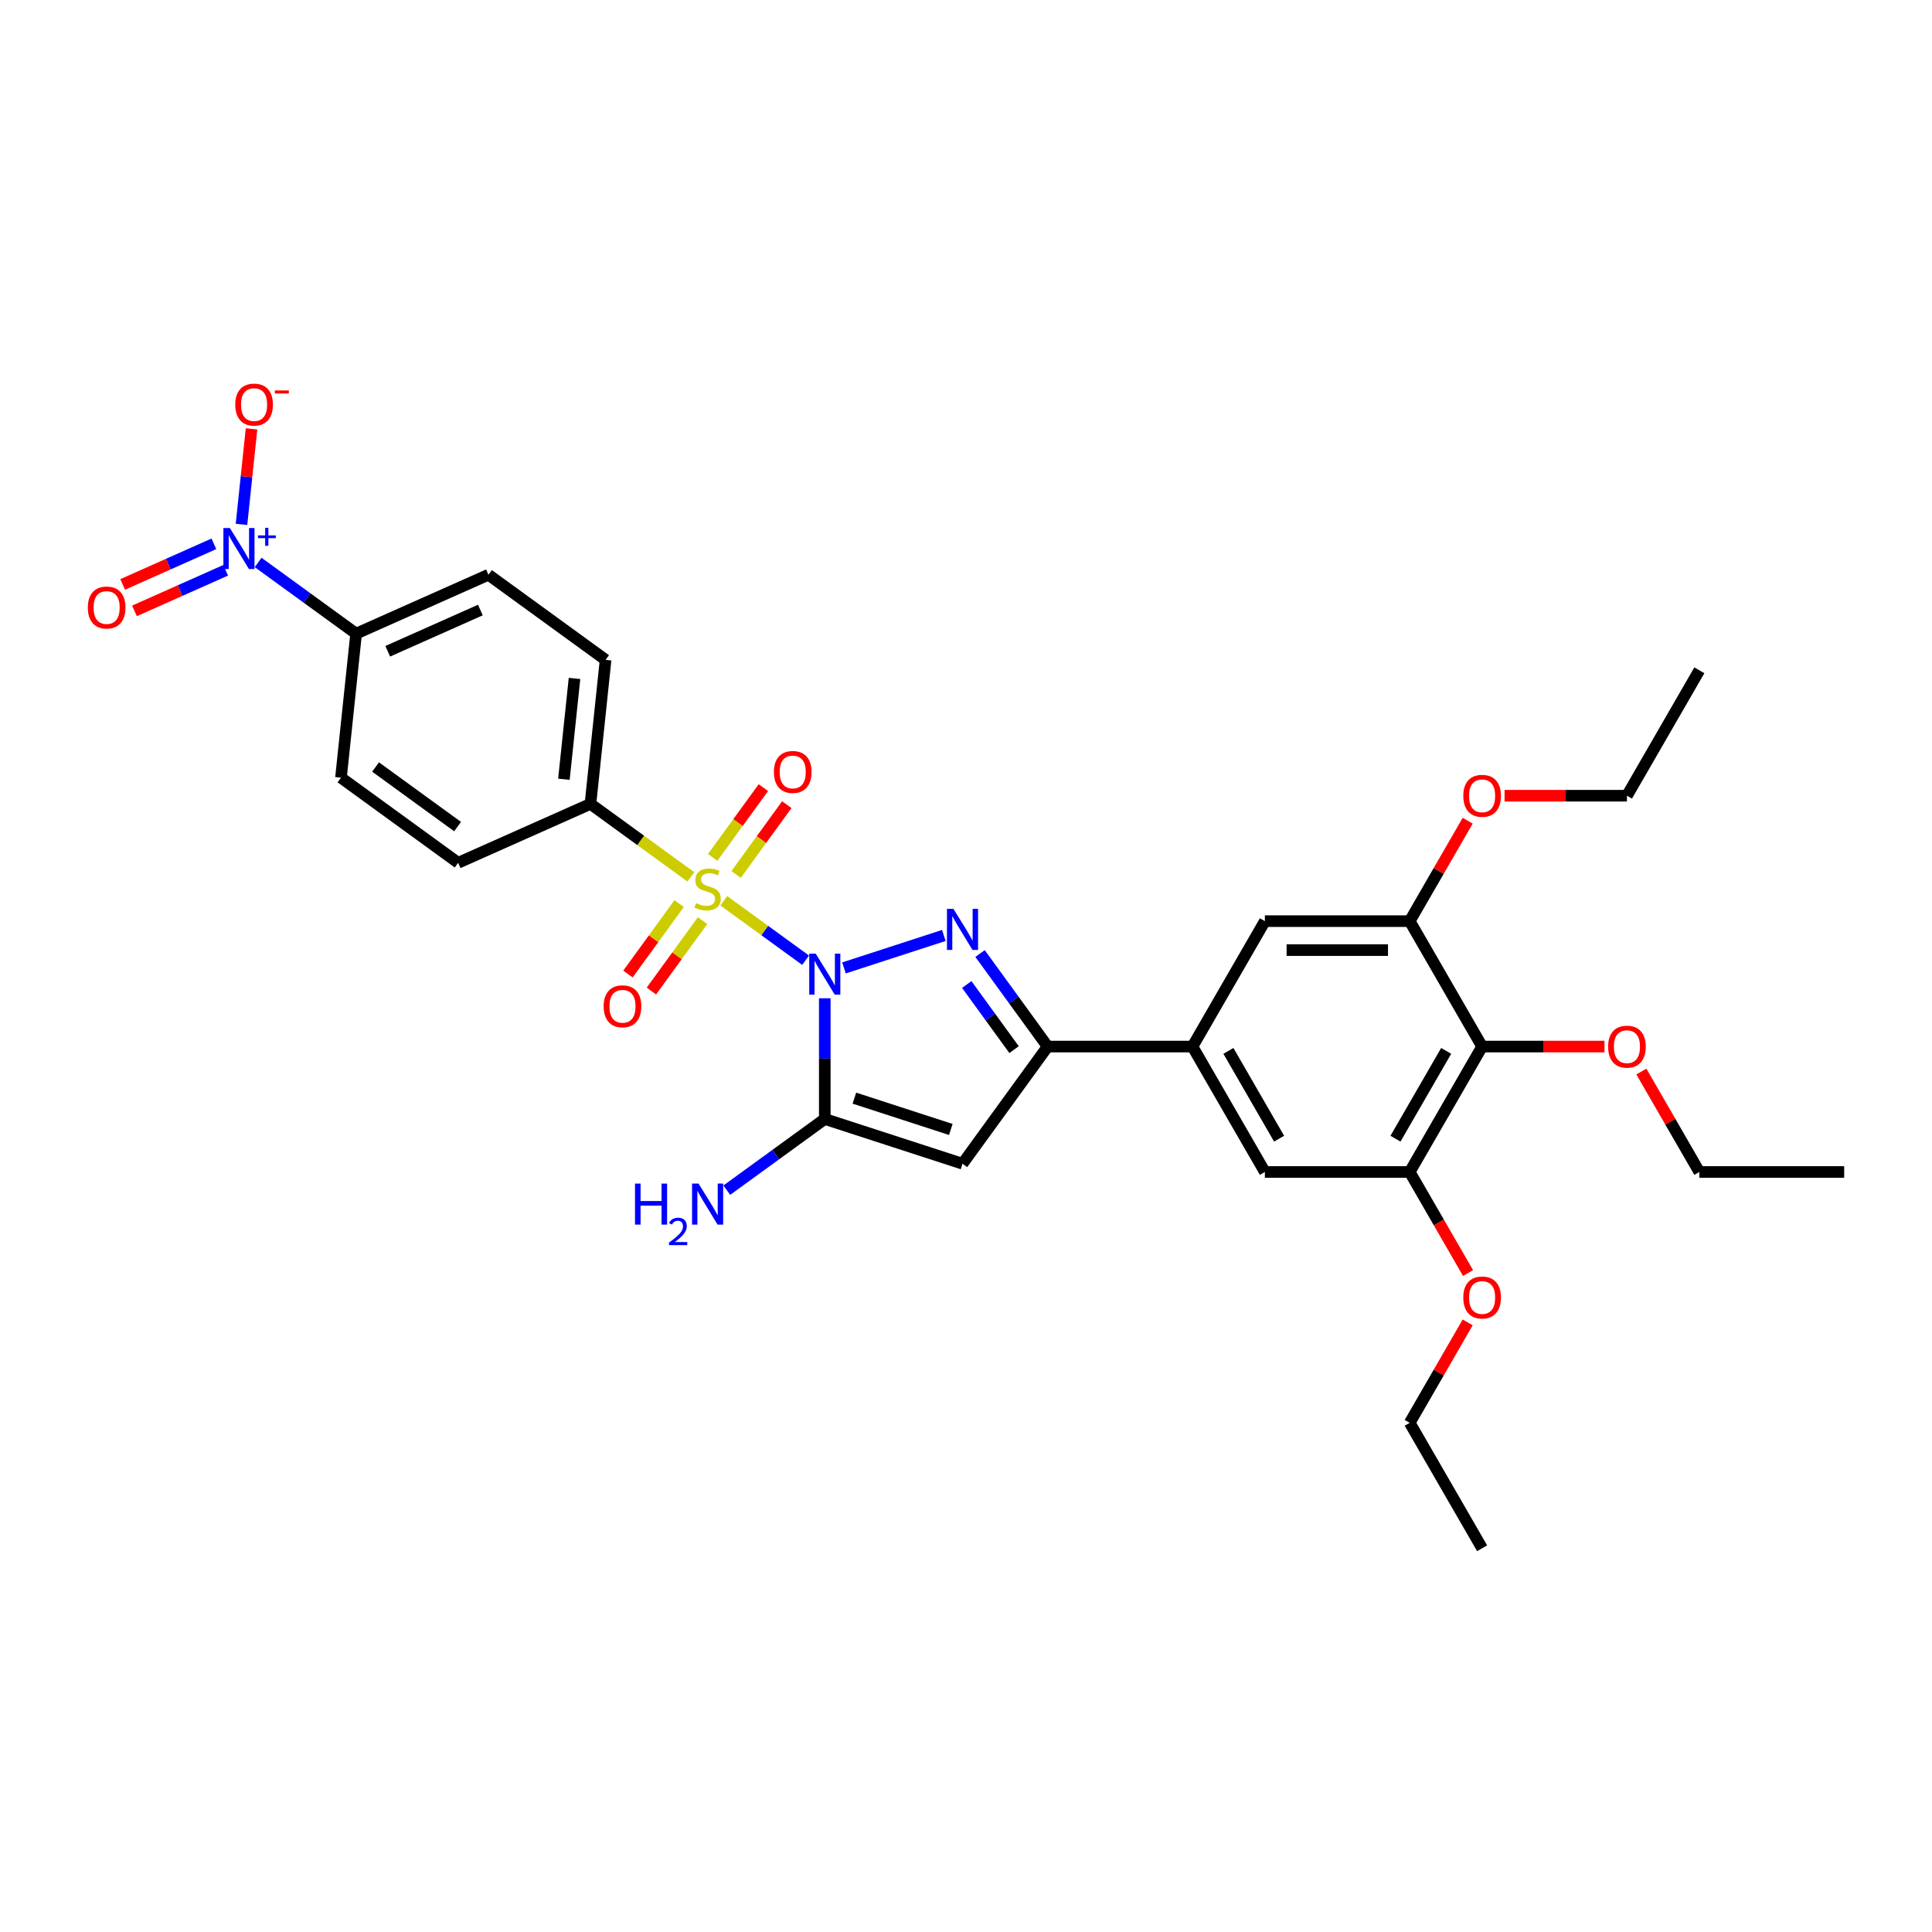 <?xml version='1.0' encoding='iso-8859-1'?>
<svg version='1.1' baseProfile='full'
              xmlns='http://www.w3.org/2000/svg'
                      xmlns:rdkit='http://www.rdkit.org/xml'
                      xmlns:xlink='http://www.w3.org/1999/xlink'
                  xml:space='preserve'
width='1000px' height='1000px' viewBox='0 0 1000 1000'>
<!-- END OF HEADER -->
<rect style='opacity:1.0;fill:#FFFFFF;stroke:none' width='1000' height='1000' x='0' y='0'> </rect>
<path class='bond-0' d='M 416.98,497.007 L 395.807,481.624' style='fill:none;fill-rule:evenodd;stroke:#0000FF;stroke-width:6px;stroke-linecap:butt;stroke-linejoin:miter;stroke-opacity:1' />
<path class='bond-0' d='M 395.807,481.624 L 374.634,466.241' style='fill:none;fill-rule:evenodd;stroke:#CCCC00;stroke-width:6px;stroke-linecap:butt;stroke-linejoin:miter;stroke-opacity:1' />
<path class='bond-1' d='M 436.83,500.994 L 488.533,484.194' style='fill:none;fill-rule:evenodd;stroke:#0000FF;stroke-width:6px;stroke-linecap:butt;stroke-linejoin:miter;stroke-opacity:1' />
<path class='bond-2' d='M 426.905,516.707 L 426.905,547.943' style='fill:none;fill-rule:evenodd;stroke:#0000FF;stroke-width:6px;stroke-linecap:butt;stroke-linejoin:miter;stroke-opacity:1' />
<path class='bond-2' d='M 426.905,547.943 L 426.905,579.18' style='fill:none;fill-rule:evenodd;stroke:#000000;stroke-width:6px;stroke-linecap:butt;stroke-linejoin:miter;stroke-opacity:1' />
<path class='bond-10' d='M 357.579,453.85 L 331.597,434.973' style='fill:none;fill-rule:evenodd;stroke:#CCCC00;stroke-width:6px;stroke-linecap:butt;stroke-linejoin:miter;stroke-opacity:1' />
<path class='bond-10' d='M 331.597,434.973 L 305.615,416.096' style='fill:none;fill-rule:evenodd;stroke:#000000;stroke-width:6px;stroke-linecap:butt;stroke-linejoin:miter;stroke-opacity:1' />
<path class='bond-11' d='M 351.515,467.699 L 338.271,485.928' style='fill:none;fill-rule:evenodd;stroke:#CCCC00;stroke-width:6px;stroke-linecap:butt;stroke-linejoin:miter;stroke-opacity:1' />
<path class='bond-11' d='M 338.271,485.928 L 325.027,504.157' style='fill:none;fill-rule:evenodd;stroke:#FF0000;stroke-width:6px;stroke-linecap:butt;stroke-linejoin:miter;stroke-opacity:1' />
<path class='bond-11' d='M 363.644,476.511 L 350.4,494.74' style='fill:none;fill-rule:evenodd;stroke:#CCCC00;stroke-width:6px;stroke-linecap:butt;stroke-linejoin:miter;stroke-opacity:1' />
<path class='bond-11' d='M 350.4,494.74 L 337.156,512.969' style='fill:none;fill-rule:evenodd;stroke:#FF0000;stroke-width:6px;stroke-linecap:butt;stroke-linejoin:miter;stroke-opacity:1' />
<path class='bond-12' d='M 381.005,452.616 L 394.129,434.552' style='fill:none;fill-rule:evenodd;stroke:#CCCC00;stroke-width:6px;stroke-linecap:butt;stroke-linejoin:miter;stroke-opacity:1' />
<path class='bond-12' d='M 394.129,434.552 L 407.254,416.487' style='fill:none;fill-rule:evenodd;stroke:#FF0000;stroke-width:6px;stroke-linecap:butt;stroke-linejoin:miter;stroke-opacity:1' />
<path class='bond-12' d='M 368.876,443.803 L 382,425.739' style='fill:none;fill-rule:evenodd;stroke:#CCCC00;stroke-width:6px;stroke-linecap:butt;stroke-linejoin:miter;stroke-opacity:1' />
<path class='bond-12' d='M 382,425.739 L 395.125,407.675' style='fill:none;fill-rule:evenodd;stroke:#FF0000;stroke-width:6px;stroke-linecap:butt;stroke-linejoin:miter;stroke-opacity:1' />
<path class='bond-4' d='M 507.271,493.543 L 524.765,517.621' style='fill:none;fill-rule:evenodd;stroke:#0000FF;stroke-width:6px;stroke-linecap:butt;stroke-linejoin:miter;stroke-opacity:1' />
<path class='bond-4' d='M 524.765,517.621 L 542.258,541.699' style='fill:none;fill-rule:evenodd;stroke:#000000;stroke-width:6px;stroke-linecap:butt;stroke-linejoin:miter;stroke-opacity:1' />
<path class='bond-4' d='M 500.39,509.578 L 512.636,526.433' style='fill:none;fill-rule:evenodd;stroke:#0000FF;stroke-width:6px;stroke-linecap:butt;stroke-linejoin:miter;stroke-opacity:1' />
<path class='bond-4' d='M 512.636,526.433 L 524.881,543.288' style='fill:none;fill-rule:evenodd;stroke:#000000;stroke-width:6px;stroke-linecap:butt;stroke-linejoin:miter;stroke-opacity:1' />
<path class='bond-3' d='M 426.905,579.18 L 498.197,602.344' style='fill:none;fill-rule:evenodd;stroke:#000000;stroke-width:6px;stroke-linecap:butt;stroke-linejoin:miter;stroke-opacity:1' />
<path class='bond-3' d='M 442.232,568.396 L 492.136,584.611' style='fill:none;fill-rule:evenodd;stroke:#000000;stroke-width:6px;stroke-linecap:butt;stroke-linejoin:miter;stroke-opacity:1' />
<path class='bond-18' d='M 426.905,579.18 L 401.545,597.605' style='fill:none;fill-rule:evenodd;stroke:#000000;stroke-width:6px;stroke-linecap:butt;stroke-linejoin:miter;stroke-opacity:1' />
<path class='bond-18' d='M 401.545,597.605 L 376.185,616.03' style='fill:none;fill-rule:evenodd;stroke:#0000FF;stroke-width:6px;stroke-linecap:butt;stroke-linejoin:miter;stroke-opacity:1' />
<path class='bond-32' d='M 498.197,602.344 L 542.258,541.699' style='fill:none;fill-rule:evenodd;stroke:#000000;stroke-width:6px;stroke-linecap:butt;stroke-linejoin:miter;stroke-opacity:1' />
<path class='bond-6' d='M 542.258,541.699 L 617.22,541.699' style='fill:none;fill-rule:evenodd;stroke:#000000;stroke-width:6px;stroke-linecap:butt;stroke-linejoin:miter;stroke-opacity:1' />
<path class='bond-5' d='M 133.605,291.123 L 158.965,309.549' style='fill:none;fill-rule:evenodd;stroke:#0000FF;stroke-width:6px;stroke-linecap:butt;stroke-linejoin:miter;stroke-opacity:1' />
<path class='bond-5' d='M 158.965,309.549 L 184.325,327.974' style='fill:none;fill-rule:evenodd;stroke:#000000;stroke-width:6px;stroke-linecap:butt;stroke-linejoin:miter;stroke-opacity:1' />
<path class='bond-16' d='M 124.993,271.424 L 127.591,246.705' style='fill:none;fill-rule:evenodd;stroke:#0000FF;stroke-width:6px;stroke-linecap:butt;stroke-linejoin:miter;stroke-opacity:1' />
<path class='bond-16' d='M 127.591,246.705 L 130.189,221.986' style='fill:none;fill-rule:evenodd;stroke:#FF0000;stroke-width:6px;stroke-linecap:butt;stroke-linejoin:miter;stroke-opacity:1' />
<path class='bond-17' d='M 110.706,281.483 L 87.102,291.993' style='fill:none;fill-rule:evenodd;stroke:#0000FF;stroke-width:6px;stroke-linecap:butt;stroke-linejoin:miter;stroke-opacity:1' />
<path class='bond-17' d='M 87.102,291.993 L 63.498,302.502' style='fill:none;fill-rule:evenodd;stroke:#FF0000;stroke-width:6px;stroke-linecap:butt;stroke-linejoin:miter;stroke-opacity:1' />
<path class='bond-17' d='M 116.804,295.18 L 93.2,305.689' style='fill:none;fill-rule:evenodd;stroke:#0000FF;stroke-width:6px;stroke-linecap:butt;stroke-linejoin:miter;stroke-opacity:1' />
<path class='bond-17' d='M 93.2,305.689 L 69.596,316.198' style='fill:none;fill-rule:evenodd;stroke:#FF0000;stroke-width:6px;stroke-linecap:butt;stroke-linejoin:miter;stroke-opacity:1' />
<path class='bond-13' d='M 617.22,541.699 L 654.7,476.781' style='fill:none;fill-rule:evenodd;stroke:#000000;stroke-width:6px;stroke-linecap:butt;stroke-linejoin:miter;stroke-opacity:1' />
<path class='bond-14' d='M 617.22,541.699 L 654.7,606.617' style='fill:none;fill-rule:evenodd;stroke:#000000;stroke-width:6px;stroke-linecap:butt;stroke-linejoin:miter;stroke-opacity:1' />
<path class='bond-14' d='M 635.825,543.941 L 662.062,589.383' style='fill:none;fill-rule:evenodd;stroke:#000000;stroke-width:6px;stroke-linecap:butt;stroke-linejoin:miter;stroke-opacity:1' />
<path class='bond-7' d='M 767.142,541.699 L 729.662,606.617' style='fill:none;fill-rule:evenodd;stroke:#000000;stroke-width:6px;stroke-linecap:butt;stroke-linejoin:miter;stroke-opacity:1' />
<path class='bond-7' d='M 748.536,543.941 L 722.3,589.383' style='fill:none;fill-rule:evenodd;stroke:#000000;stroke-width:6px;stroke-linecap:butt;stroke-linejoin:miter;stroke-opacity:1' />
<path class='bond-23' d='M 767.142,541.699 L 798.813,541.699' style='fill:none;fill-rule:evenodd;stroke:#000000;stroke-width:6px;stroke-linecap:butt;stroke-linejoin:miter;stroke-opacity:1' />
<path class='bond-23' d='M 798.813,541.699 L 830.485,541.699' style='fill:none;fill-rule:evenodd;stroke:#FF0000;stroke-width:6px;stroke-linecap:butt;stroke-linejoin:miter;stroke-opacity:1' />
<path class='bond-34' d='M 767.142,541.699 L 729.662,476.781' style='fill:none;fill-rule:evenodd;stroke:#000000;stroke-width:6px;stroke-linecap:butt;stroke-linejoin:miter;stroke-opacity:1' />
<path class='bond-8' d='M 729.662,476.781 L 654.7,476.781' style='fill:none;fill-rule:evenodd;stroke:#000000;stroke-width:6px;stroke-linecap:butt;stroke-linejoin:miter;stroke-opacity:1' />
<path class='bond-8' d='M 718.417,491.773 L 665.945,491.773' style='fill:none;fill-rule:evenodd;stroke:#000000;stroke-width:6px;stroke-linecap:butt;stroke-linejoin:miter;stroke-opacity:1' />
<path class='bond-24' d='M 729.662,476.781 L 744.667,450.791' style='fill:none;fill-rule:evenodd;stroke:#000000;stroke-width:6px;stroke-linecap:butt;stroke-linejoin:miter;stroke-opacity:1' />
<path class='bond-24' d='M 744.667,450.791 L 759.672,424.801' style='fill:none;fill-rule:evenodd;stroke:#FF0000;stroke-width:6px;stroke-linecap:butt;stroke-linejoin:miter;stroke-opacity:1' />
<path class='bond-9' d='M 729.662,606.617 L 654.7,606.617' style='fill:none;fill-rule:evenodd;stroke:#000000;stroke-width:6px;stroke-linecap:butt;stroke-linejoin:miter;stroke-opacity:1' />
<path class='bond-25' d='M 729.662,606.617 L 744.762,632.772' style='fill:none;fill-rule:evenodd;stroke:#000000;stroke-width:6px;stroke-linecap:butt;stroke-linejoin:miter;stroke-opacity:1' />
<path class='bond-25' d='M 744.762,632.772 L 759.863,658.927' style='fill:none;fill-rule:evenodd;stroke:#FF0000;stroke-width:6px;stroke-linecap:butt;stroke-linejoin:miter;stroke-opacity:1' />
<path class='bond-19' d='M 305.615,416.096 L 237.134,446.586' style='fill:none;fill-rule:evenodd;stroke:#000000;stroke-width:6px;stroke-linecap:butt;stroke-linejoin:miter;stroke-opacity:1' />
<path class='bond-20' d='M 305.615,416.096 L 313.451,341.545' style='fill:none;fill-rule:evenodd;stroke:#000000;stroke-width:6px;stroke-linecap:butt;stroke-linejoin:miter;stroke-opacity:1' />
<path class='bond-20' d='M 291.88,403.346 L 297.365,351.161' style='fill:none;fill-rule:evenodd;stroke:#000000;stroke-width:6px;stroke-linecap:butt;stroke-linejoin:miter;stroke-opacity:1' />
<path class='bond-15' d='M 184.325,327.974 L 252.806,297.484' style='fill:none;fill-rule:evenodd;stroke:#000000;stroke-width:6px;stroke-linecap:butt;stroke-linejoin:miter;stroke-opacity:1' />
<path class='bond-15' d='M 200.695,337.096 L 248.631,315.754' style='fill:none;fill-rule:evenodd;stroke:#000000;stroke-width:6px;stroke-linecap:butt;stroke-linejoin:miter;stroke-opacity:1' />
<path class='bond-33' d='M 184.325,327.974 L 176.489,402.524' style='fill:none;fill-rule:evenodd;stroke:#000000;stroke-width:6px;stroke-linecap:butt;stroke-linejoin:miter;stroke-opacity:1' />
<path class='bond-22' d='M 237.134,446.586 L 176.489,402.524' style='fill:none;fill-rule:evenodd;stroke:#000000;stroke-width:6px;stroke-linecap:butt;stroke-linejoin:miter;stroke-opacity:1' />
<path class='bond-22' d='M 236.85,427.847 L 194.398,397.005' style='fill:none;fill-rule:evenodd;stroke:#000000;stroke-width:6px;stroke-linecap:butt;stroke-linejoin:miter;stroke-opacity:1' />
<path class='bond-21' d='M 313.451,341.545 L 252.806,297.484' style='fill:none;fill-rule:evenodd;stroke:#000000;stroke-width:6px;stroke-linecap:butt;stroke-linejoin:miter;stroke-opacity:1' />
<path class='bond-26' d='M 849.573,554.637 L 864.579,580.627' style='fill:none;fill-rule:evenodd;stroke:#FF0000;stroke-width:6px;stroke-linecap:butt;stroke-linejoin:miter;stroke-opacity:1' />
<path class='bond-26' d='M 864.579,580.627 L 879.584,606.617' style='fill:none;fill-rule:evenodd;stroke:#000000;stroke-width:6px;stroke-linecap:butt;stroke-linejoin:miter;stroke-opacity:1' />
<path class='bond-27' d='M 778.761,411.862 L 810.432,411.862' style='fill:none;fill-rule:evenodd;stroke:#FF0000;stroke-width:6px;stroke-linecap:butt;stroke-linejoin:miter;stroke-opacity:1' />
<path class='bond-27' d='M 810.432,411.862 L 842.104,411.862' style='fill:none;fill-rule:evenodd;stroke:#000000;stroke-width:6px;stroke-linecap:butt;stroke-linejoin:miter;stroke-opacity:1' />
<path class='bond-28' d='M 759.672,684.474 L 744.667,710.464' style='fill:none;fill-rule:evenodd;stroke:#FF0000;stroke-width:6px;stroke-linecap:butt;stroke-linejoin:miter;stroke-opacity:1' />
<path class='bond-28' d='M 744.667,710.464 L 729.662,736.454' style='fill:none;fill-rule:evenodd;stroke:#000000;stroke-width:6px;stroke-linecap:butt;stroke-linejoin:miter;stroke-opacity:1' />
<path class='bond-30' d='M 879.584,606.617 L 954.545,606.617' style='fill:none;fill-rule:evenodd;stroke:#000000;stroke-width:6px;stroke-linecap:butt;stroke-linejoin:miter;stroke-opacity:1' />
<path class='bond-31' d='M 842.104,411.862 L 879.584,346.944' style='fill:none;fill-rule:evenodd;stroke:#000000;stroke-width:6px;stroke-linecap:butt;stroke-linejoin:miter;stroke-opacity:1' />
<path class='bond-29' d='M 729.662,736.454 L 767.142,801.372' style='fill:none;fill-rule:evenodd;stroke:#000000;stroke-width:6px;stroke-linecap:butt;stroke-linejoin:miter;stroke-opacity:1' />
<path  class='atom-0' d='M 422.212 493.604
L 429.169 504.848
Q 429.858 505.957, 430.968 507.966
Q 432.077 509.975, 432.137 510.095
L 432.137 493.604
L 434.956 493.604
L 434.956 514.833
L 432.047 514.833
L 424.581 502.539
Q 423.711 501.1, 422.782 499.451
Q 421.882 497.802, 421.613 497.292
L 421.613 514.833
L 418.854 514.833
L 418.854 493.604
L 422.212 493.604
' fill='#0000FF'/>
<path  class='atom-1' d='M 360.263 467.443
Q 360.503 467.533, 361.492 467.953
Q 362.482 468.373, 363.561 468.643
Q 364.671 468.883, 365.75 468.883
Q 367.759 468.883, 368.928 467.923
Q 370.098 466.934, 370.098 465.225
Q 370.098 464.055, 369.498 463.336
Q 368.928 462.616, 368.029 462.226
Q 367.129 461.836, 365.63 461.387
Q 363.741 460.817, 362.602 460.277
Q 361.492 459.737, 360.683 458.598
Q 359.903 457.459, 359.903 455.54
Q 359.903 452.871, 361.702 451.222
Q 363.531 449.573, 367.129 449.573
Q 369.588 449.573, 372.377 450.742
L 371.687 453.051
Q 369.138 452.001, 367.219 452.001
Q 365.15 452.001, 364.011 452.871
Q 362.872 453.711, 362.902 455.18
Q 362.902 456.319, 363.471 457.009
Q 364.071 457.698, 364.911 458.088
Q 365.78 458.478, 367.219 458.928
Q 369.138 459.528, 370.278 460.127
Q 371.417 460.727, 372.227 461.956
Q 373.066 463.156, 373.066 465.225
Q 373.066 468.163, 371.087 469.752
Q 369.138 471.311, 365.87 471.311
Q 363.981 471.311, 362.542 470.892
Q 361.133 470.502, 359.453 469.812
L 360.263 467.443
' fill='#CCCC00'/>
<path  class='atom-2' d='M 493.505 470.439
L 500.461 481.684
Q 501.151 482.793, 502.26 484.802
Q 503.37 486.811, 503.43 486.931
L 503.43 470.439
L 506.248 470.439
L 506.248 491.669
L 503.34 491.669
L 495.873 479.375
Q 495.004 477.936, 494.074 476.286
Q 493.175 474.637, 492.905 474.128
L 492.905 491.669
L 490.146 491.669
L 490.146 470.439
L 493.505 470.439
' fill='#0000FF'/>
<path  class='atom-6' d='M 118.987 273.298
L 125.944 284.542
Q 126.634 285.652, 127.743 287.661
Q 128.852 289.67, 128.912 289.79
L 128.912 273.298
L 131.731 273.298
L 131.731 294.527
L 128.822 294.527
L 121.356 282.233
Q 120.487 280.794, 119.557 279.145
Q 118.658 277.496, 118.388 276.986
L 118.388 294.527
L 115.629 294.527
L 115.629 273.298
L 118.987 273.298
' fill='#0000FF'/>
<path  class='atom-6' d='M 133.512 277.125
L 137.252 277.125
L 137.252 273.187
L 138.915 273.187
L 138.915 277.125
L 142.754 277.125
L 142.754 278.55
L 138.915 278.55
L 138.915 282.508
L 137.252 282.508
L 137.252 278.55
L 133.512 278.55
L 133.512 277.125
' fill='#0000FF'/>
<path  class='atom-12' d='M 312.454 520.862
Q 312.454 515.765, 314.972 512.916
Q 317.491 510.068, 322.199 510.068
Q 326.906 510.068, 329.425 512.916
Q 331.944 515.765, 331.944 520.862
Q 331.944 526.019, 329.395 528.958
Q 326.846 531.866, 322.199 531.866
Q 317.521 531.866, 314.972 528.958
Q 312.454 526.049, 312.454 520.862
M 322.199 529.468
Q 325.437 529.468, 327.176 527.309
Q 328.945 525.12, 328.945 520.862
Q 328.945 516.694, 327.176 514.595
Q 325.437 512.466, 322.199 512.466
Q 318.96 512.466, 317.191 514.565
Q 315.452 516.664, 315.452 520.862
Q 315.452 525.15, 317.191 527.309
Q 318.96 529.468, 322.199 529.468
' fill='#FF0000'/>
<path  class='atom-13' d='M 400.576 399.572
Q 400.576 394.475, 403.095 391.626
Q 405.613 388.778, 410.321 388.778
Q 415.029 388.778, 417.547 391.626
Q 420.066 394.475, 420.066 399.572
Q 420.066 404.73, 417.517 407.668
Q 414.969 410.577, 410.321 410.577
Q 405.643 410.577, 403.095 407.668
Q 400.576 404.76, 400.576 399.572
M 410.321 408.178
Q 413.559 408.178, 415.298 406.019
Q 417.068 403.83, 417.068 399.572
Q 417.068 395.404, 415.298 393.305
Q 413.559 391.177, 410.321 391.177
Q 407.083 391.177, 405.314 393.275
Q 403.574 395.374, 403.574 399.572
Q 403.574 403.86, 405.314 406.019
Q 407.083 408.178, 410.321 408.178
' fill='#FF0000'/>
<path  class='atom-17' d='M 121.771 209.422
Q 121.771 204.325, 124.289 201.476
Q 126.808 198.628, 131.516 198.628
Q 136.223 198.628, 138.742 201.476
Q 141.261 204.325, 141.261 209.422
Q 141.261 214.579, 138.712 217.518
Q 136.163 220.426, 131.516 220.426
Q 126.838 220.426, 124.289 217.518
Q 121.771 214.609, 121.771 209.422
M 131.516 218.028
Q 134.754 218.028, 136.493 215.869
Q 138.262 213.68, 138.262 209.422
Q 138.262 205.254, 136.493 203.155
Q 134.754 201.026, 131.516 201.026
Q 128.277 201.026, 126.508 203.125
Q 124.769 205.224, 124.769 209.422
Q 124.769 213.71, 126.508 215.869
Q 128.277 218.028, 131.516 218.028
' fill='#FF0000'/>
<path  class='atom-17' d='M 142.25 202.093
L 149.513 202.093
L 149.513 203.676
L 142.25 203.676
L 142.25 202.093
' fill='#FF0000'/>
<path  class='atom-18' d='M 45.455 314.462
Q 45.455 309.365, 47.973 306.516
Q 50.492 303.668, 55.2 303.668
Q 59.907 303.668, 62.426 306.516
Q 64.945 309.365, 64.945 314.462
Q 64.945 319.619, 62.396 322.558
Q 59.847 325.466, 55.2 325.466
Q 50.522 325.466, 47.973 322.558
Q 45.455 319.649, 45.455 314.462
M 55.2 323.068
Q 58.438 323.068, 60.177 320.909
Q 61.946 318.72, 61.946 314.462
Q 61.946 310.294, 60.177 308.195
Q 58.438 306.066, 55.2 306.066
Q 51.961 306.066, 50.192 308.165
Q 48.453 310.264, 48.453 314.462
Q 48.453 318.75, 50.192 320.909
Q 51.961 323.068, 55.2 323.068
' fill='#FF0000'/>
<path  class='atom-19' d='M 328.68 612.626
L 331.558 612.626
L 331.558 621.652
L 342.413 621.652
L 342.413 612.626
L 345.291 612.626
L 345.291 633.855
L 342.413 633.855
L 342.413 624.05
L 331.558 624.05
L 331.558 633.855
L 328.68 633.855
L 328.68 612.626
' fill='#0000FF'/>
<path  class='atom-19' d='M 346.32 633.11
Q 346.835 631.785, 348.062 631.052
Q 349.289 630.3, 350.991 630.3
Q 353.108 630.3, 354.295 631.448
Q 355.483 632.596, 355.483 634.634
Q 355.483 636.712, 353.939 638.652
Q 352.415 640.591, 349.249 642.887
L 355.72 642.887
L 355.72 644.47
L 346.281 644.47
L 346.281 643.144
Q 348.893 641.284, 350.436 639.898
Q 352 638.513, 352.752 637.266
Q 353.504 636.02, 353.504 634.733
Q 353.504 633.388, 352.831 632.635
Q 352.158 631.883, 350.991 631.883
Q 349.863 631.883, 349.111 632.339
Q 348.359 632.794, 347.824 633.803
L 346.32 633.11
' fill='#0000FF'/>
<path  class='atom-19' d='M 361.567 612.626
L 368.524 623.87
Q 369.213 624.98, 370.323 626.989
Q 371.432 628.998, 371.492 629.118
L 371.492 612.626
L 374.311 612.626
L 374.311 633.855
L 371.402 633.855
L 363.936 621.562
Q 363.067 620.122, 362.137 618.473
Q 361.237 616.824, 360.968 616.314
L 360.968 633.855
L 358.209 633.855
L 358.209 612.626
L 361.567 612.626
' fill='#0000FF'/>
<path  class='atom-24' d='M 832.359 541.759
Q 832.359 536.662, 834.877 533.813
Q 837.396 530.965, 842.104 530.965
Q 846.811 530.965, 849.33 533.813
Q 851.848 536.662, 851.848 541.759
Q 851.848 546.916, 849.3 549.855
Q 846.751 552.763, 842.104 552.763
Q 837.426 552.763, 834.877 549.855
Q 832.359 546.946, 832.359 541.759
M 842.104 550.364
Q 845.342 550.364, 847.081 548.206
Q 848.85 546.017, 848.85 541.759
Q 848.85 537.591, 847.081 535.492
Q 845.342 533.363, 842.104 533.363
Q 838.865 533.363, 837.096 535.462
Q 835.357 537.561, 835.357 541.759
Q 835.357 546.047, 837.096 548.206
Q 838.865 550.364, 842.104 550.364
' fill='#FF0000'/>
<path  class='atom-25' d='M 757.397 411.922
Q 757.397 406.825, 759.916 403.976
Q 762.435 401.128, 767.142 401.128
Q 771.85 401.128, 774.369 403.976
Q 776.887 406.825, 776.887 411.922
Q 776.887 417.08, 774.339 420.018
Q 771.79 422.926, 767.142 422.926
Q 762.465 422.926, 759.916 420.018
Q 757.397 417.109, 757.397 411.922
M 767.142 420.528
Q 770.381 420.528, 772.12 418.369
Q 773.889 416.18, 773.889 411.922
Q 773.889 407.754, 772.12 405.655
Q 770.381 403.527, 767.142 403.527
Q 763.904 403.527, 762.135 405.625
Q 760.396 407.724, 760.396 411.922
Q 760.396 416.21, 762.135 418.369
Q 763.904 420.528, 767.142 420.528
' fill='#FF0000'/>
<path  class='atom-26' d='M 757.397 671.596
Q 757.397 666.498, 759.916 663.65
Q 762.435 660.801, 767.142 660.801
Q 771.85 660.801, 774.369 663.65
Q 776.887 666.498, 776.887 671.596
Q 776.887 676.753, 774.339 679.692
Q 771.79 682.6, 767.142 682.6
Q 762.465 682.6, 759.916 679.692
Q 757.397 676.783, 757.397 671.596
M 767.142 680.201
Q 770.381 680.201, 772.12 678.042
Q 773.889 675.853, 773.889 671.596
Q 773.889 667.428, 772.12 665.329
Q 770.381 663.2, 767.142 663.2
Q 763.904 663.2, 762.135 665.299
Q 760.396 667.398, 760.396 671.596
Q 760.396 675.883, 762.135 678.042
Q 763.904 680.201, 767.142 680.201
' fill='#FF0000'/>
</svg>
